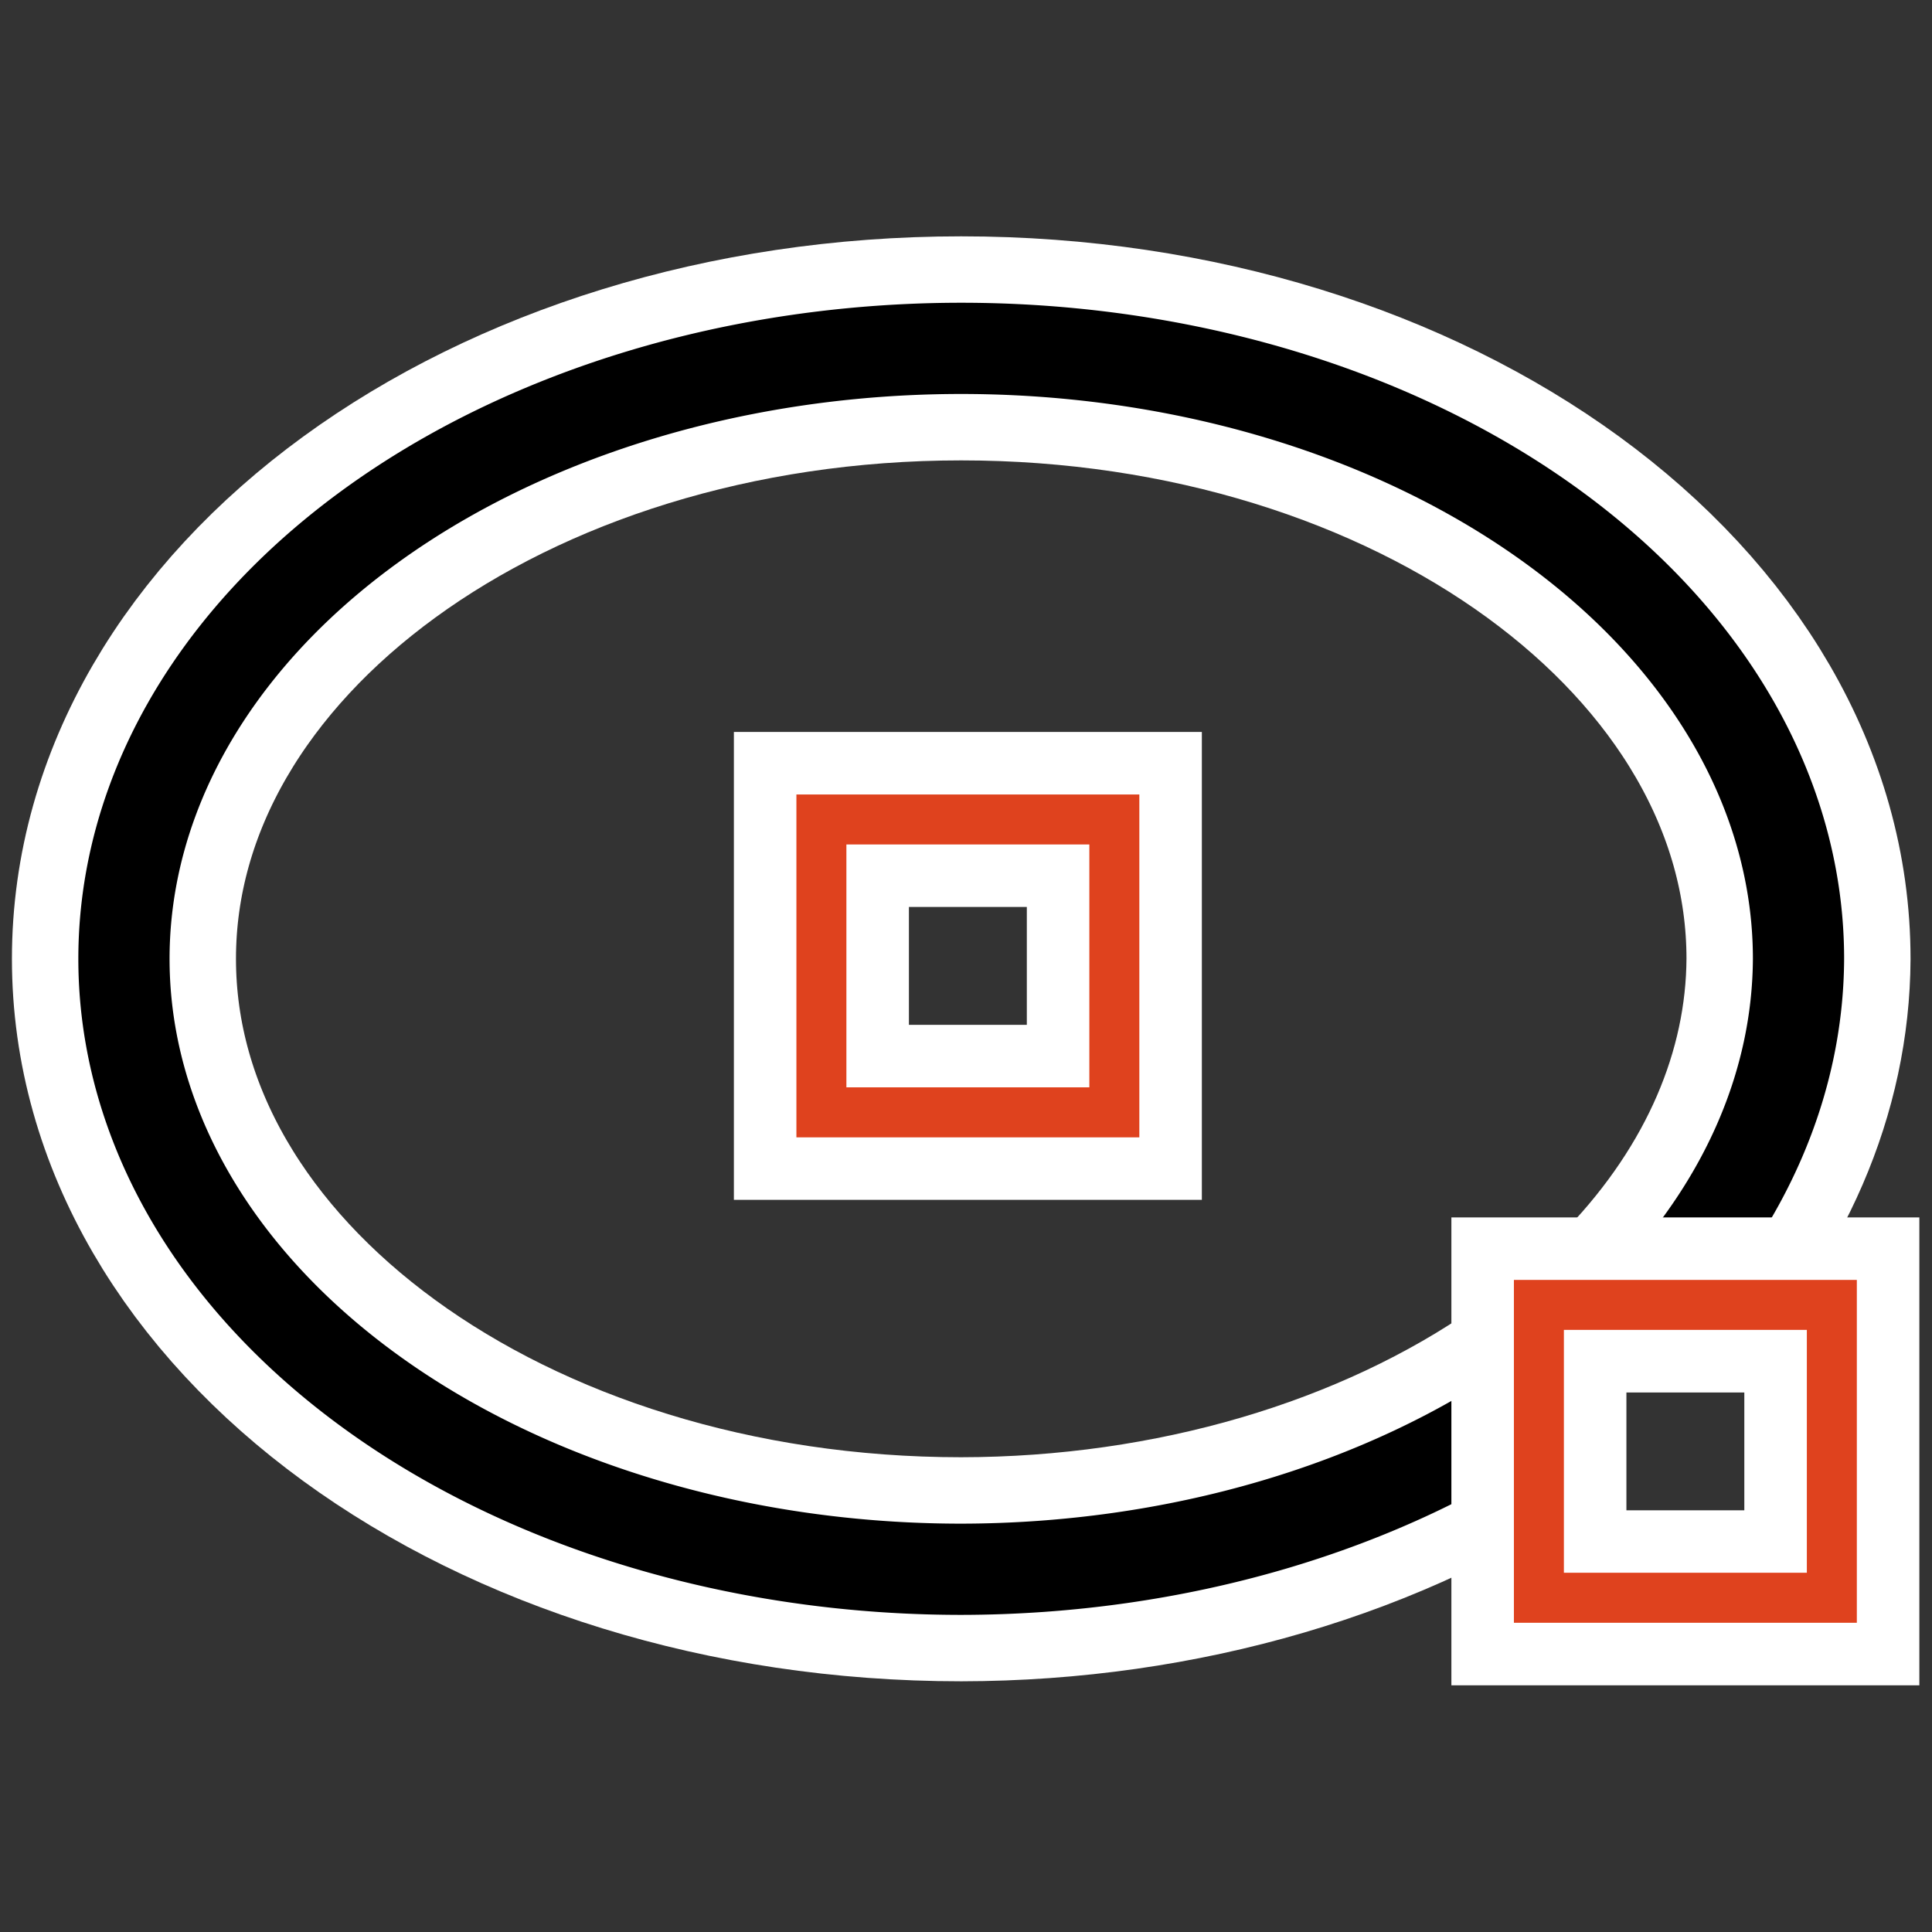 <?xml version="1.0" encoding="UTF-8" standalone="no"?>
<svg
   version="1.1"
   id="svg1"
   width="32"
   height="32"
   viewBox="0 0 32 32"
   sodipodi:docname="gfig-ellipse.svg"
   inkscape:version="1.3.2 (091e20e, 2023-11-25, custom)"
   xmlns:inkscape="http://www.inkscape.org/namespaces/inkscape"
   xmlns:sodipodi="http://sodipodi.sourceforge.net/DTD/sodipodi-0.dtd"
   xmlns="http://www.w3.org/2000/svg"
   xmlns:svg="http://www.w3.org/2000/svg">
  <rect x="0" y="0" width="32" height="32" fill="#333333" stroke="none"/>
  <defs
     id="defs1" />
  <sodipodi:namedview
     id="namedview1"
     pagecolor="#ffffff"
     bordercolor="#999999"
     borderopacity="1"
     inkscape:showpageshadow="0"
     inkscape:pageopacity="0"
     inkscape:pagecheckerboard="0"
     inkscape:deskcolor="#d1d1d1"
     inkscape:zoom="8.9382717"
     inkscape:cx="24.277624"
     inkscape:cy="25.899862"
     inkscape:window-width="1920"
     inkscape:window-height="1002"
     inkscape:window-x="-8"
     inkscape:window-y="-8"
     inkscape:window-maximized="1"
     inkscape:current-layer="g1" />
  <g
     inkscape:groupmode="layer"
     inkscape:label="gfig-ellipse"
     id="g1">
    <path
       id="path3"
       style="fill:none;stroke:#ffffff;stroke-width:3.711;stroke-dasharray:none;stroke-opacity:1;paint-order:markers fill stroke"
       inkscape:label="ellipse-outline"
       d="m 27.312,21.613 c 1.603,-1.684 2.467,-3.683 2.477,-5.732 C 29.789,10.297 23.58,5.77 15.92,5.77 8.261,5.77 2.053,10.297 2.053,15.881 c 2.27e-5,5.584 6.208,10.111 13.867,10.111 3.566,-0.004 6.993,-1.01 9.568,-2.809"
       sodipodi:nodetypes="cccccc" />
    <path
       id="path2"
       style="fill:none;stroke:#000000;stroke-width:1.511;paint-order:markers fill stroke"
       inkscape:label="ellipse"
       d="M 15.92 5.77 A 13.869 10.111 0 0 0 2.053 15.881 A 13.869 10.111 0 0 0 15.92 25.992 A 13.869 10.111 0 0 0 25.488 23.184 L 25.488 22.246 L 25.488 21.613 L 27.312 21.613 A 13.869 10.111 0 0 0 29.789 15.881 A 13.869 10.111 0 0 0 15.92 5.77 z " />
    <path
       id="rect1-4-6-9"
       style="display:inline;fill:none;stroke:#ffffff;stroke-width:2.899;stroke-linecap:round;stroke-dasharray:none;stroke-opacity:1;paint-order:markers fill stroke"
       d="m 13.605,13.573 h 4.852 c 0,0 0,0.282 0,0.631 v 3.589 c 0,0.35 0,0.631 0,0.631 h -4.852 c 0,0 0,-0.282 0,-0.631 v -3.589 c 0,-0.35 0,-0.631 0,-0.631 z"
       inkscape:label="middle-point-outline" />
    <path
       id="rect1-4-1"
       style="display:inline;fill:none;stroke:#df421e;stroke-width:0.828;stroke-linecap:round;stroke-opacity:1;paint-order:markers fill stroke"
       d="m 13.605,13.573 h 4.852 c 0,0 0,0.282 0,0.631 v 3.589 c 0,0.35 0,0.631 0,0.631 h -4.852 c 0,0 0,-0.282 0,-0.631 v -3.589 c 0,-0.35 0,-0.631 0,-0.631 z"
       inkscape:label="middle-point" />
    <path
       id="rect1-4-6-9-3"
       style="display:inline;fill:none;stroke:#ffffff;stroke-width:2.899;stroke-linecap:round;stroke-dasharray:none;stroke-opacity:1;paint-order:markers fill stroke"
       d="m 25.489,21.614 h 4.852 c 0,0 0,0.282 0,0.631 v 3.589 c 0,0.35 0,0.631 0,0.631 h -4.852 c 0,0 0,-0.282 0,-0.631 v -3.589 c 0,-0.35 0,-0.631 0,-0.631 z"
       inkscape:label="tangent-point-outline" />
    <path
       id="rect1-4-1-7"
       style="display:inline;fill:none;stroke:#df421e;stroke-width:0.828;stroke-linecap:round;stroke-opacity:1;paint-order:markers fill stroke"
       d="m 25.489,21.613 h 4.852 c 0,0 0,0.282 0,0.631 v 3.589 c 0,0.35 0,0.631 0,0.631 h -4.852 c 0,0 0,-0.282 0,-0.631 v -3.589 c 0,-0.35 0,-0.631 0,-0.631 z"
       inkscape:label="tangent-point" />
  </g>
</svg>
